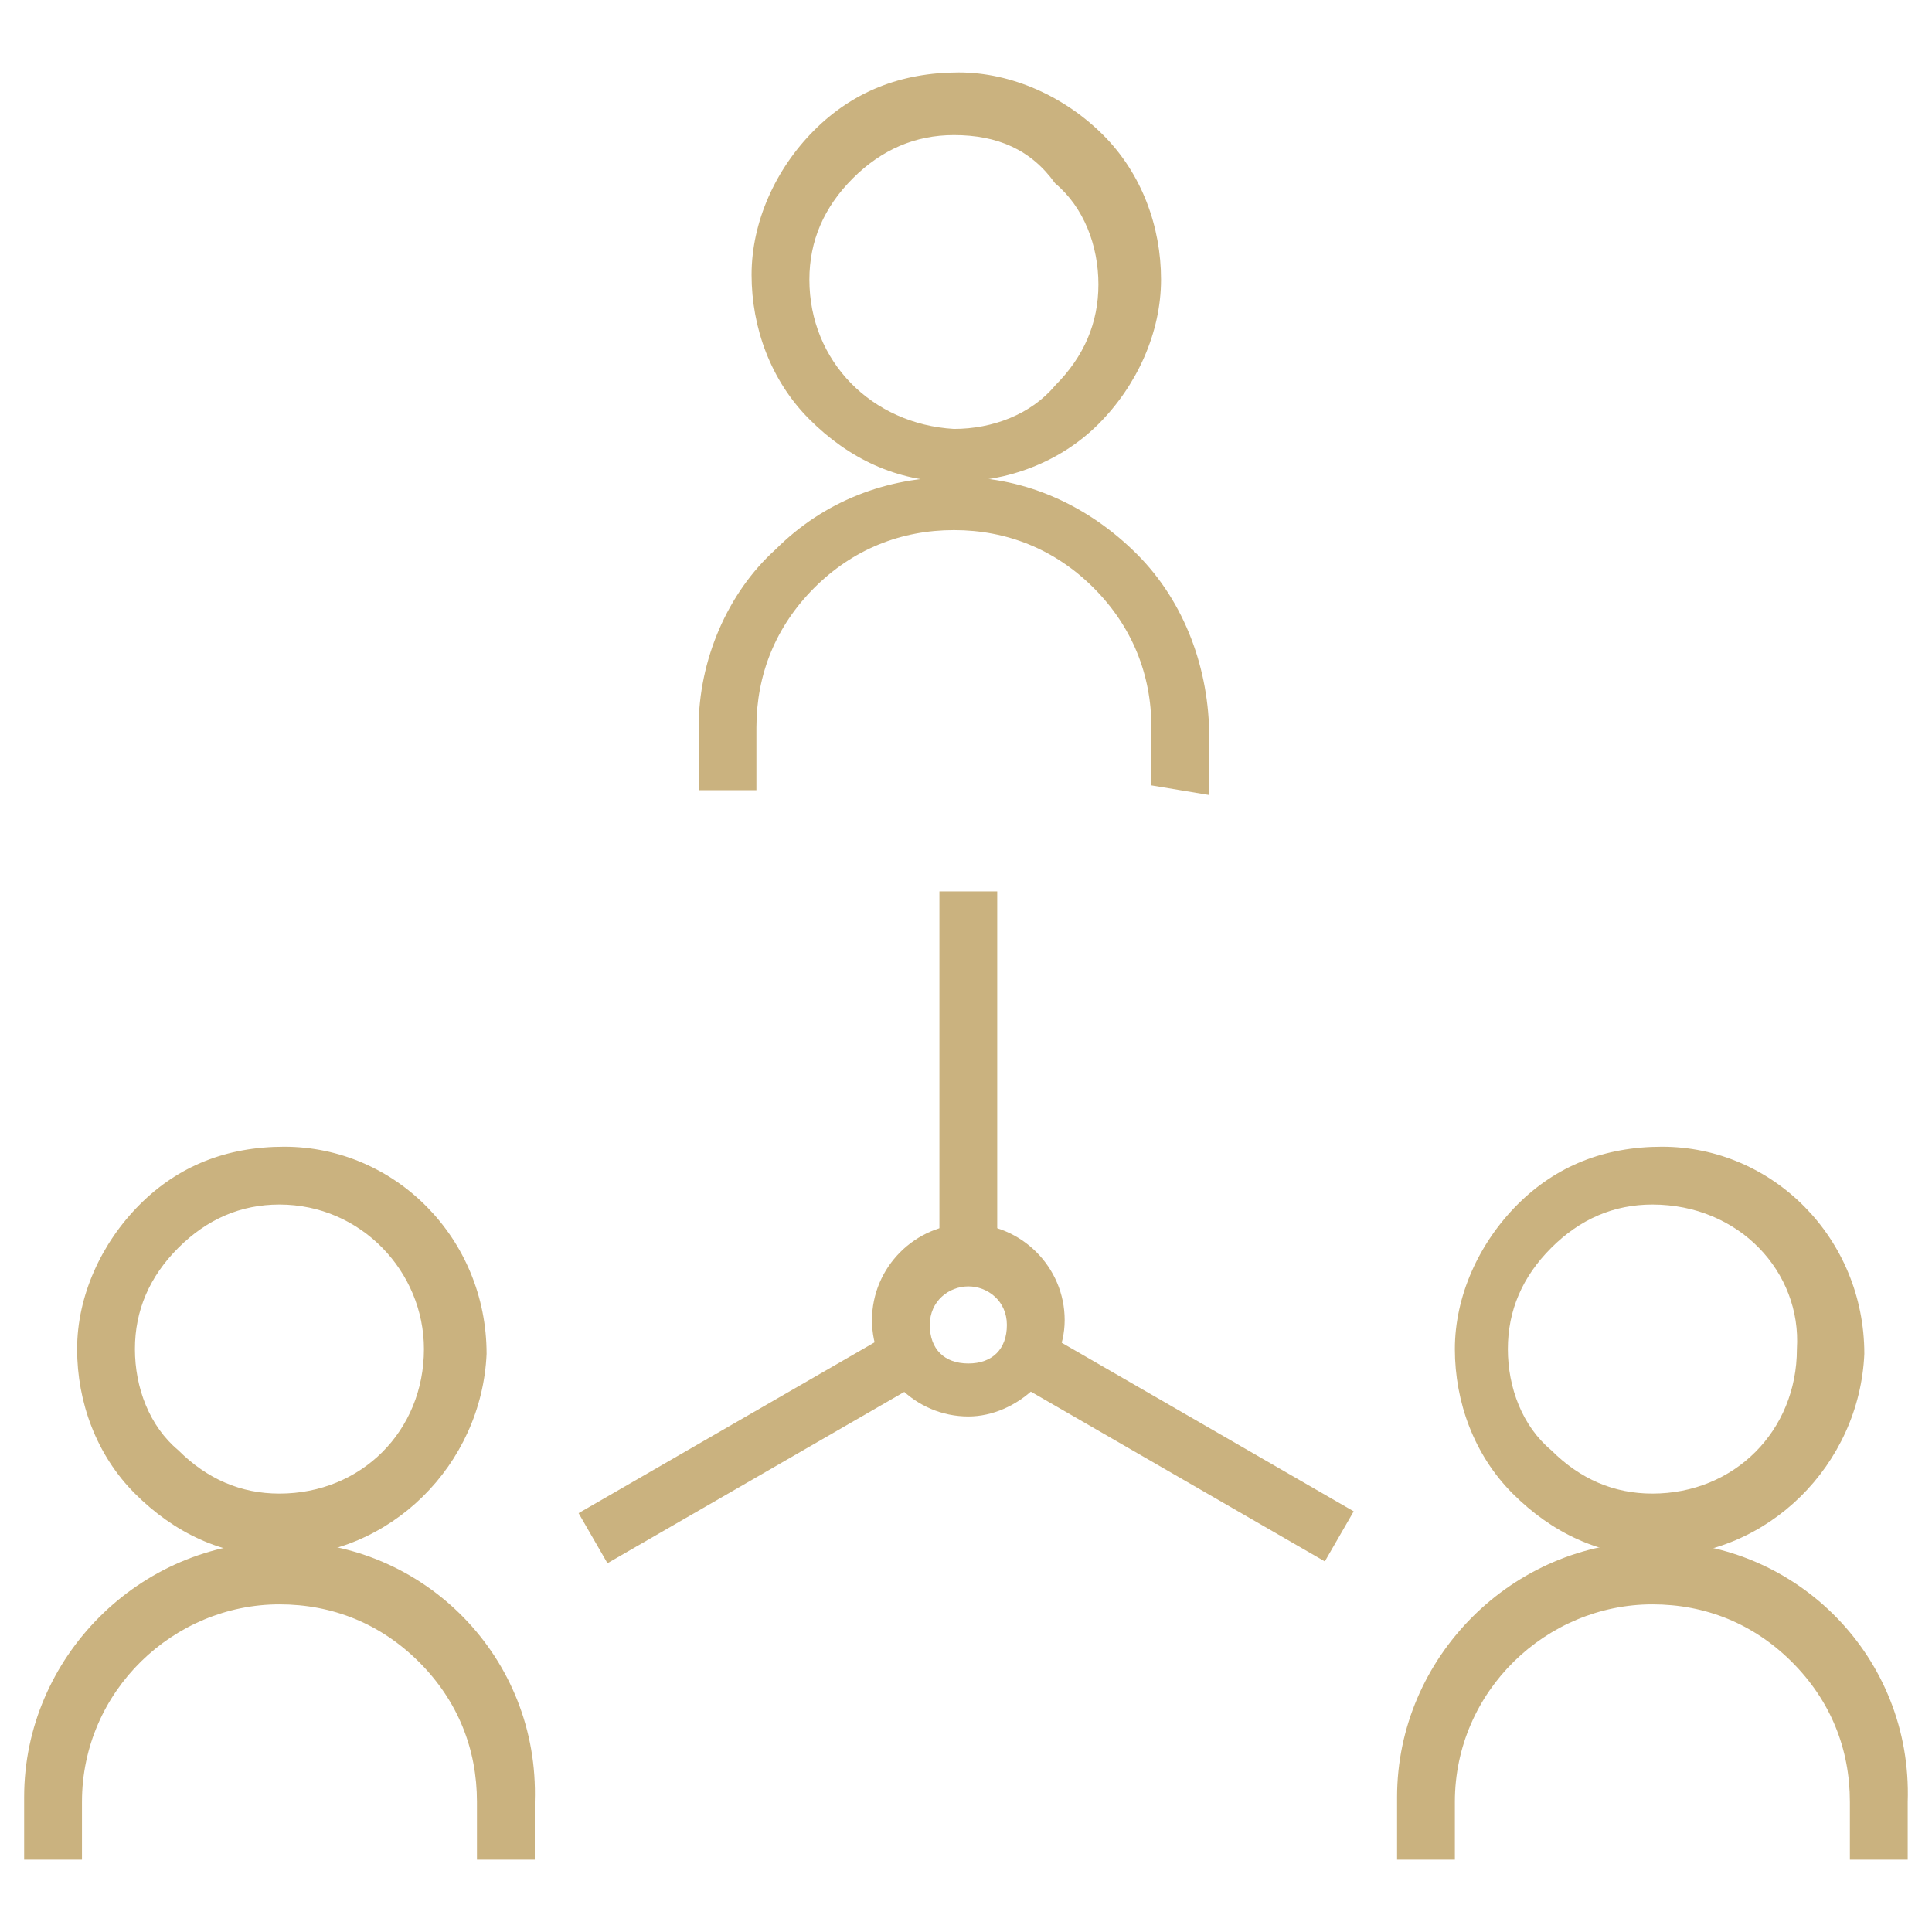 <svg width="80" height="80" viewBox="0 0 80 80" fill="none" xmlns="http://www.w3.org/2000/svg">
<path d="M11.571 64.439C9.178 64.439 7.183 63.441 5.587 61.846C3.991 60.25 3.193 58.056 3.193 55.861C3.193 53.667 4.191 51.473 5.787 49.877C7.382 48.281 9.377 47.483 11.771 47.483C16.359 47.483 20.149 51.273 20.149 56.061C19.949 60.649 16.159 64.439 11.571 64.439ZM11.571 49.877C9.975 49.877 8.579 50.475 7.382 51.672C6.185 52.869 5.587 54.266 5.587 55.861C5.587 57.457 6.185 59.053 7.382 60.05C8.579 61.247 9.975 61.846 11.571 61.846C14.962 61.846 17.555 59.252 17.555 55.861C17.555 52.67 14.962 49.877 11.571 49.877Z" fill="#CAB27F"/>
<path d="M22.144 77.005H19.75V74.611C19.75 72.417 18.953 70.422 17.357 68.826C15.761 67.23 13.766 66.433 11.572 66.433C7.184 66.433 3.394 70.023 3.394 74.611V77.005H1V74.412C1 68.627 5.787 63.839 11.572 63.839C11.572 63.839 11.572 63.839 11.772 63.839C17.556 63.839 22.344 68.627 22.144 74.611V77.005Z" fill="#CAB27F"/>
<path d="M68.621 64.439C68.422 64.439 68.422 64.439 68.621 64.439C66.227 64.439 64.233 63.441 62.637 61.846C61.041 60.25 60.243 58.056 60.243 55.861C60.243 53.667 61.24 51.473 62.836 49.877C64.432 48.281 66.427 47.483 68.82 47.483C73.408 47.483 77.198 51.273 77.198 56.061C76.999 60.649 73.209 64.439 68.621 64.439ZM68.422 49.877C66.826 49.877 65.43 50.475 64.233 51.672C63.036 52.869 62.437 54.266 62.437 55.861C62.437 57.457 63.036 59.053 64.233 60.05C65.43 61.247 66.826 61.846 68.422 61.846C71.813 61.846 74.406 59.252 74.406 55.861C74.605 52.67 72.012 49.877 68.422 49.877C68.621 49.877 68.621 49.877 68.422 49.877Z" fill="#CAB27F"/>
<path d="M78.994 77.005H76.6V74.611C76.6 72.417 75.802 70.422 74.206 68.826C72.611 67.23 70.616 66.433 68.422 66.433C64.033 66.433 60.243 70.023 60.243 74.611V77.005H57.85V74.412C57.85 68.627 62.637 63.839 68.422 63.839C68.422 63.839 68.422 63.839 68.621 63.839C74.406 63.839 79.193 68.627 78.994 74.611V77.005Z" fill="#CAB27F"/>
<path d="M39.499 19.955C37.105 19.955 35.111 18.958 33.515 17.362C31.919 15.766 31.121 13.572 31.121 11.378C31.121 9.184 32.118 6.989 33.714 5.394C35.31 3.798 37.305 3 39.699 3C41.893 3 44.087 3.997 45.683 5.593C47.279 7.189 48.076 9.383 48.076 11.577C48.076 13.772 47.079 15.966 45.483 17.562C43.887 19.157 41.693 19.955 39.499 19.955ZM39.499 5.593C37.903 5.593 36.507 6.192 35.31 7.388C34.113 8.585 33.515 9.982 33.515 11.577C33.515 14.968 36.108 17.562 39.499 17.761C41.095 17.761 42.691 17.163 43.688 15.966C44.885 14.769 45.483 13.373 45.483 11.777C45.483 10.181 44.885 8.585 43.688 7.588C42.691 6.192 41.294 5.593 39.499 5.593Z" fill="#CAB27F"/>
<path d="M47.678 32.522V30.128C47.678 27.934 46.88 25.939 45.285 24.343C43.689 22.747 41.694 21.95 39.5 21.95C37.306 21.95 35.311 22.747 33.715 24.343C32.119 25.939 31.321 27.934 31.321 30.128V32.721H28.928V30.128C28.928 27.335 30.125 24.543 32.119 22.747C34.114 20.753 36.707 19.755 39.5 19.755C39.5 19.755 39.5 19.755 39.699 19.755C42.492 19.755 45.085 20.952 47.08 22.947C49.075 24.942 50.072 27.734 50.072 30.527V32.921L47.678 32.522Z" fill="#CAB27F"/>
<path d="M41.293 36.911H38.899V52.071H41.293V36.911Z" fill="#CAB27F"/>
<path d="M38.284 57.152L37.088 55.079L23.958 62.656L25.154 64.729L38.284 57.152Z" fill="#CAB27F"/>
<path d="M56.054 62.581L42.926 55.002L41.729 57.074L54.858 64.654L56.054 62.581Z" fill="#CAB27F"/>
<path d="M40.097 58.653C37.903 58.653 36.107 56.858 36.107 54.664C36.107 52.47 37.903 50.674 40.097 50.674C42.291 50.674 44.086 52.47 44.086 54.664C44.086 56.858 42.092 58.653 40.097 58.653ZM40.097 53.267C39.299 53.267 38.501 53.866 38.501 54.863C38.501 55.861 39.099 56.459 40.097 56.459C41.094 56.459 41.693 55.861 41.693 54.863C41.693 53.866 40.895 53.267 40.097 53.267Z" fill="#CAB27F"/>
</svg>
